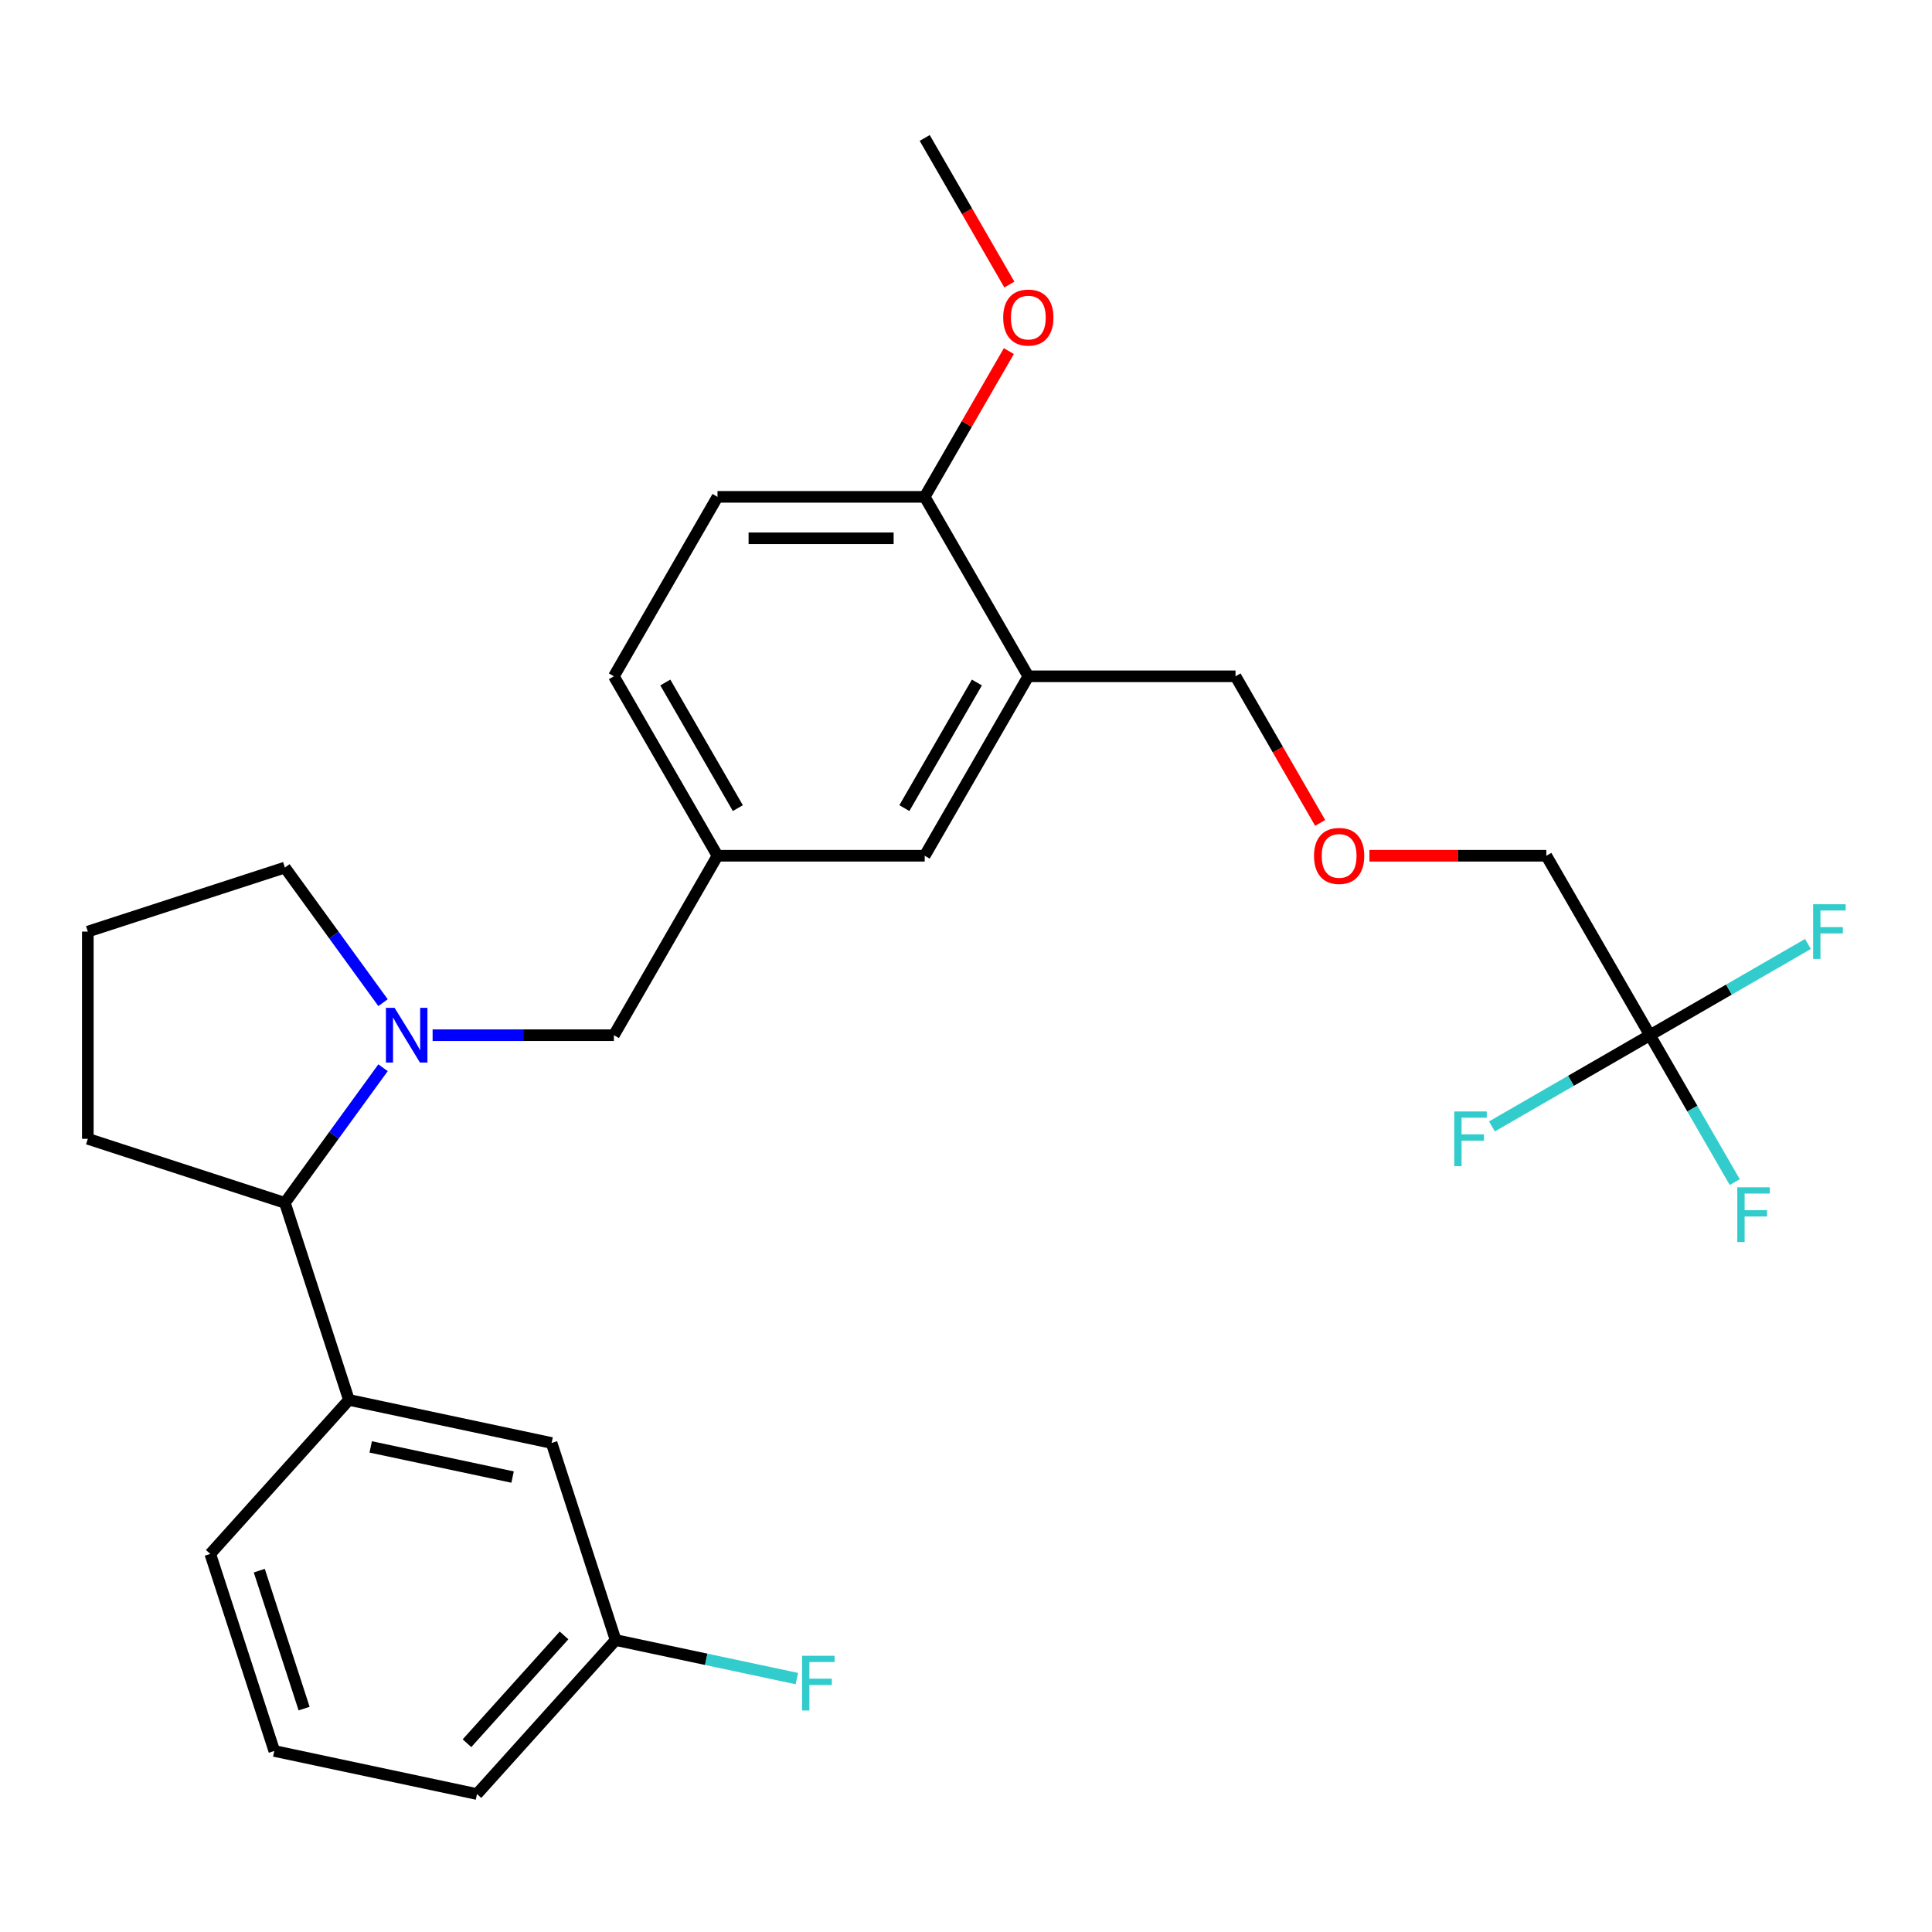 <?xml version='1.0' encoding='iso-8859-1'?>
<svg version='1.1' baseProfile='full'
              xmlns='http://www.w3.org/2000/svg'
                      xmlns:rdkit='http://www.rdkit.org/xml'
                      xmlns:xlink='http://www.w3.org/1999/xlink'
                  xml:space='preserve'
width='1000px' height='1000px' viewBox='0 0 1000 1000'>
<!-- END OF HEADER -->
<rect style='opacity:1.0;fill:#FFFFFF;stroke:none' width='1000' height='1000' x='0' y='0'> </rect>
<path class='bond-1' d='M 198.262,552.66 L 172.86,587.624' style='fill:none;fill-rule:evenodd;stroke:#0000FF;stroke-width:6px;stroke-linecap:butt;stroke-linejoin:miter;stroke-opacity:1' />
<path class='bond-1' d='M 172.86,587.624 L 147.457,622.587' style='fill:none;fill-rule:evenodd;stroke:#000000;stroke-width:6px;stroke-linecap:butt;stroke-linejoin:miter;stroke-opacity:1' />
<path class='bond-4' d='M 223.919,535.819 L 270.835,535.819' style='fill:none;fill-rule:evenodd;stroke:#0000FF;stroke-width:6px;stroke-linecap:butt;stroke-linejoin:miter;stroke-opacity:1' />
<path class='bond-4' d='M 270.835,535.819 L 317.75,535.819' style='fill:none;fill-rule:evenodd;stroke:#000000;stroke-width:6px;stroke-linecap:butt;stroke-linejoin:miter;stroke-opacity:1' />
<path class='bond-14' d='M 198.262,518.978 L 172.86,484.014' style='fill:none;fill-rule:evenodd;stroke:#0000FF;stroke-width:6px;stroke-linecap:butt;stroke-linejoin:miter;stroke-opacity:1' />
<path class='bond-14' d='M 172.86,484.014 L 147.457,449.05' style='fill:none;fill-rule:evenodd;stroke:#000000;stroke-width:6px;stroke-linecap:butt;stroke-linejoin:miter;stroke-opacity:1' />
<path class='bond-0' d='M 854.009,535.819 L 800.383,442.936' style='fill:none;fill-rule:evenodd;stroke:#000000;stroke-width:6px;stroke-linecap:butt;stroke-linejoin:miter;stroke-opacity:1' />
<path class='bond-10' d='M 854.009,535.819 L 875.96,573.84' style='fill:none;fill-rule:evenodd;stroke:#000000;stroke-width:6px;stroke-linecap:butt;stroke-linejoin:miter;stroke-opacity:1' />
<path class='bond-10' d='M 875.96,573.84 L 897.911,611.86' style='fill:none;fill-rule:evenodd;stroke:#33CCCC;stroke-width:6px;stroke-linecap:butt;stroke-linejoin:miter;stroke-opacity:1' />
<path class='bond-11' d='M 854.009,535.819 L 894.899,512.211' style='fill:none;fill-rule:evenodd;stroke:#000000;stroke-width:6px;stroke-linecap:butt;stroke-linejoin:miter;stroke-opacity:1' />
<path class='bond-11' d='M 894.899,512.211 L 935.79,488.602' style='fill:none;fill-rule:evenodd;stroke:#33CCCC;stroke-width:6px;stroke-linecap:butt;stroke-linejoin:miter;stroke-opacity:1' />
<path class='bond-12' d='M 854.009,535.819 L 813.118,559.427' style='fill:none;fill-rule:evenodd;stroke:#000000;stroke-width:6px;stroke-linecap:butt;stroke-linejoin:miter;stroke-opacity:1' />
<path class='bond-12' d='M 813.118,559.427 L 772.227,583.035' style='fill:none;fill-rule:evenodd;stroke:#33CCCC;stroke-width:6px;stroke-linecap:butt;stroke-linejoin:miter;stroke-opacity:1' />
<path class='bond-2' d='M 147.457,622.587 L 180.6,724.59' style='fill:none;fill-rule:evenodd;stroke:#000000;stroke-width:6px;stroke-linecap:butt;stroke-linejoin:miter;stroke-opacity:1' />
<path class='bond-22' d='M 147.457,622.587 L 45.455,589.445' style='fill:none;fill-rule:evenodd;stroke:#000000;stroke-width:6px;stroke-linecap:butt;stroke-linejoin:miter;stroke-opacity:1' />
<path class='bond-8' d='M 180.6,724.59 L 285.508,746.889' style='fill:none;fill-rule:evenodd;stroke:#000000;stroke-width:6px;stroke-linecap:butt;stroke-linejoin:miter;stroke-opacity:1' />
<path class='bond-8' d='M 191.876,748.916 L 265.312,764.526' style='fill:none;fill-rule:evenodd;stroke:#000000;stroke-width:6px;stroke-linecap:butt;stroke-linejoin:miter;stroke-opacity:1' />
<path class='bond-21' d='M 180.6,724.59 L 108.834,804.294' style='fill:none;fill-rule:evenodd;stroke:#000000;stroke-width:6px;stroke-linecap:butt;stroke-linejoin:miter;stroke-opacity:1' />
<path class='bond-3' d='M 532.253,350.053 L 478.627,442.936' style='fill:none;fill-rule:evenodd;stroke:#000000;stroke-width:6px;stroke-linecap:butt;stroke-linejoin:miter;stroke-opacity:1' />
<path class='bond-3' d='M 505.633,353.261 L 468.095,418.279' style='fill:none;fill-rule:evenodd;stroke:#000000;stroke-width:6px;stroke-linecap:butt;stroke-linejoin:miter;stroke-opacity:1' />
<path class='bond-19' d='M 532.253,350.053 L 639.505,350.053' style='fill:none;fill-rule:evenodd;stroke:#000000;stroke-width:6px;stroke-linecap:butt;stroke-linejoin:miter;stroke-opacity:1' />
<path class='bond-28' d='M 532.253,350.053 L 478.627,257.171' style='fill:none;fill-rule:evenodd;stroke:#000000;stroke-width:6px;stroke-linecap:butt;stroke-linejoin:miter;stroke-opacity:1' />
<path class='bond-7' d='M 317.75,535.819 L 371.376,442.936' style='fill:none;fill-rule:evenodd;stroke:#000000;stroke-width:6px;stroke-linecap:butt;stroke-linejoin:miter;stroke-opacity:1' />
<path class='bond-5' d='M 478.627,257.171 L 371.376,257.171' style='fill:none;fill-rule:evenodd;stroke:#000000;stroke-width:6px;stroke-linecap:butt;stroke-linejoin:miter;stroke-opacity:1' />
<path class='bond-5' d='M 462.54,278.621 L 387.463,278.621' style='fill:none;fill-rule:evenodd;stroke:#000000;stroke-width:6px;stroke-linecap:butt;stroke-linejoin:miter;stroke-opacity:1' />
<path class='bond-20' d='M 478.627,257.171 L 500.406,219.45' style='fill:none;fill-rule:evenodd;stroke:#000000;stroke-width:6px;stroke-linecap:butt;stroke-linejoin:miter;stroke-opacity:1' />
<path class='bond-20' d='M 500.406,219.45 L 522.184,181.729' style='fill:none;fill-rule:evenodd;stroke:#FF0000;stroke-width:6px;stroke-linecap:butt;stroke-linejoin:miter;stroke-opacity:1' />
<path class='bond-6' d='M 478.627,442.936 L 371.376,442.936' style='fill:none;fill-rule:evenodd;stroke:#000000;stroke-width:6px;stroke-linecap:butt;stroke-linejoin:miter;stroke-opacity:1' />
<path class='bond-15' d='M 371.376,442.936 L 317.75,350.053' style='fill:none;fill-rule:evenodd;stroke:#000000;stroke-width:6px;stroke-linecap:butt;stroke-linejoin:miter;stroke-opacity:1' />
<path class='bond-15' d='M 381.908,418.279 L 344.37,353.261' style='fill:none;fill-rule:evenodd;stroke:#000000;stroke-width:6px;stroke-linecap:butt;stroke-linejoin:miter;stroke-opacity:1' />
<path class='bond-13' d='M 285.508,746.889 L 318.65,848.891' style='fill:none;fill-rule:evenodd;stroke:#000000;stroke-width:6px;stroke-linecap:butt;stroke-linejoin:miter;stroke-opacity:1' />
<path class='bond-9' d='M 371.376,257.171 L 317.75,350.053' style='fill:none;fill-rule:evenodd;stroke:#000000;stroke-width:6px;stroke-linecap:butt;stroke-linejoin:miter;stroke-opacity:1' />
<path class='bond-18' d='M 318.65,848.891 L 365.554,858.861' style='fill:none;fill-rule:evenodd;stroke:#000000;stroke-width:6px;stroke-linecap:butt;stroke-linejoin:miter;stroke-opacity:1' />
<path class='bond-18' d='M 365.554,858.861 L 412.457,868.831' style='fill:none;fill-rule:evenodd;stroke:#33CCCC;stroke-width:6px;stroke-linecap:butt;stroke-linejoin:miter;stroke-opacity:1' />
<path class='bond-29' d='M 318.65,848.891 L 246.885,928.595' style='fill:none;fill-rule:evenodd;stroke:#000000;stroke-width:6px;stroke-linecap:butt;stroke-linejoin:miter;stroke-opacity:1' />
<path class='bond-29' d='M 291.945,846.494 L 241.709,902.286' style='fill:none;fill-rule:evenodd;stroke:#000000;stroke-width:6px;stroke-linecap:butt;stroke-linejoin:miter;stroke-opacity:1' />
<path class='bond-23' d='M 147.457,449.05 L 45.455,482.193' style='fill:none;fill-rule:evenodd;stroke:#000000;stroke-width:6px;stroke-linecap:butt;stroke-linejoin:miter;stroke-opacity:1' />
<path class='bond-16' d='M 683.315,425.935 L 661.41,387.994' style='fill:none;fill-rule:evenodd;stroke:#FF0000;stroke-width:6px;stroke-linecap:butt;stroke-linejoin:miter;stroke-opacity:1' />
<path class='bond-16' d='M 661.41,387.994 L 639.505,350.053' style='fill:none;fill-rule:evenodd;stroke:#000000;stroke-width:6px;stroke-linecap:butt;stroke-linejoin:miter;stroke-opacity:1' />
<path class='bond-17' d='M 708.812,442.936 L 754.598,442.936' style='fill:none;fill-rule:evenodd;stroke:#FF0000;stroke-width:6px;stroke-linecap:butt;stroke-linejoin:miter;stroke-opacity:1' />
<path class='bond-17' d='M 754.598,442.936 L 800.383,442.936' style='fill:none;fill-rule:evenodd;stroke:#000000;stroke-width:6px;stroke-linecap:butt;stroke-linejoin:miter;stroke-opacity:1' />
<path class='bond-26' d='M 522.438,147.287 L 500.533,109.346' style='fill:none;fill-rule:evenodd;stroke:#FF0000;stroke-width:6px;stroke-linecap:butt;stroke-linejoin:miter;stroke-opacity:1' />
<path class='bond-26' d='M 500.533,109.346 L 478.627,71.405' style='fill:none;fill-rule:evenodd;stroke:#000000;stroke-width:6px;stroke-linecap:butt;stroke-linejoin:miter;stroke-opacity:1' />
<path class='bond-24' d='M 108.834,804.294 L 141.977,906.296' style='fill:none;fill-rule:evenodd;stroke:#000000;stroke-width:6px;stroke-linecap:butt;stroke-linejoin:miter;stroke-opacity:1' />
<path class='bond-24' d='M 134.206,812.965 L 157.406,884.367' style='fill:none;fill-rule:evenodd;stroke:#000000;stroke-width:6px;stroke-linecap:butt;stroke-linejoin:miter;stroke-opacity:1' />
<path class='bond-27' d='M 45.455,589.445 L 45.455,482.193' style='fill:none;fill-rule:evenodd;stroke:#000000;stroke-width:6px;stroke-linecap:butt;stroke-linejoin:miter;stroke-opacity:1' />
<path class='bond-25' d='M 141.977,906.296 L 246.885,928.595' style='fill:none;fill-rule:evenodd;stroke:#000000;stroke-width:6px;stroke-linecap:butt;stroke-linejoin:miter;stroke-opacity:1' />
<path  class='atom-0' d='M 204.238 521.659
L 213.518 536.659
Q 214.438 538.139, 215.918 540.819
Q 217.398 543.499, 217.478 543.659
L 217.478 521.659
L 221.238 521.659
L 221.238 549.979
L 217.358 549.979
L 207.398 533.579
Q 206.238 531.659, 204.998 529.459
Q 203.798 527.259, 203.438 526.579
L 203.438 549.979
L 199.758 549.979
L 199.758 521.659
L 204.238 521.659
' fill='#0000FF'/>
<path  class='atom-11' d='M 899.215 614.542
L 916.055 614.542
L 916.055 617.782
L 903.015 617.782
L 903.015 626.382
L 914.615 626.382
L 914.615 629.662
L 903.015 629.662
L 903.015 642.862
L 899.215 642.862
L 899.215 614.542
' fill='#33CCCC'/>
<path  class='atom-12' d='M 938.471 468.033
L 955.311 468.033
L 955.311 471.273
L 942.271 471.273
L 942.271 479.873
L 953.871 479.873
L 953.871 483.153
L 942.271 483.153
L 942.271 496.353
L 938.471 496.353
L 938.471 468.033
' fill='#33CCCC'/>
<path  class='atom-13' d='M 752.706 575.285
L 769.546 575.285
L 769.546 578.525
L 756.506 578.525
L 756.506 587.125
L 768.106 587.125
L 768.106 590.405
L 756.506 590.405
L 756.506 603.605
L 752.706 603.605
L 752.706 575.285
' fill='#33CCCC'/>
<path  class='atom-17' d='M 680.131 443.016
Q 680.131 436.216, 683.491 432.416
Q 686.851 428.616, 693.131 428.616
Q 699.411 428.616, 702.771 432.416
Q 706.131 436.216, 706.131 443.016
Q 706.131 449.896, 702.731 453.816
Q 699.331 457.696, 693.131 457.696
Q 686.891 457.696, 683.491 453.816
Q 680.131 449.936, 680.131 443.016
M 693.131 454.496
Q 697.451 454.496, 699.771 451.616
Q 702.131 448.696, 702.131 443.016
Q 702.131 437.456, 699.771 434.656
Q 697.451 431.816, 693.131 431.816
Q 688.811 431.816, 686.451 434.616
Q 684.131 437.416, 684.131 443.016
Q 684.131 448.736, 686.451 451.616
Q 688.811 454.496, 693.131 454.496
' fill='#FF0000'/>
<path  class='atom-19' d='M 415.138 857.03
L 431.978 857.03
L 431.978 860.27
L 418.938 860.27
L 418.938 868.87
L 430.538 868.87
L 430.538 872.15
L 418.938 872.15
L 418.938 885.35
L 415.138 885.35
L 415.138 857.03
' fill='#33CCCC'/>
<path  class='atom-21' d='M 519.253 164.368
Q 519.253 157.568, 522.613 153.768
Q 525.973 149.968, 532.253 149.968
Q 538.533 149.968, 541.893 153.768
Q 545.253 157.568, 545.253 164.368
Q 545.253 171.248, 541.853 175.168
Q 538.453 179.048, 532.253 179.048
Q 526.013 179.048, 522.613 175.168
Q 519.253 171.288, 519.253 164.368
M 532.253 175.848
Q 536.573 175.848, 538.893 172.968
Q 541.253 170.048, 541.253 164.368
Q 541.253 158.808, 538.893 156.008
Q 536.573 153.168, 532.253 153.168
Q 527.933 153.168, 525.573 155.968
Q 523.253 158.768, 523.253 164.368
Q 523.253 170.088, 525.573 172.968
Q 527.933 175.848, 532.253 175.848
' fill='#FF0000'/>
</svg>
